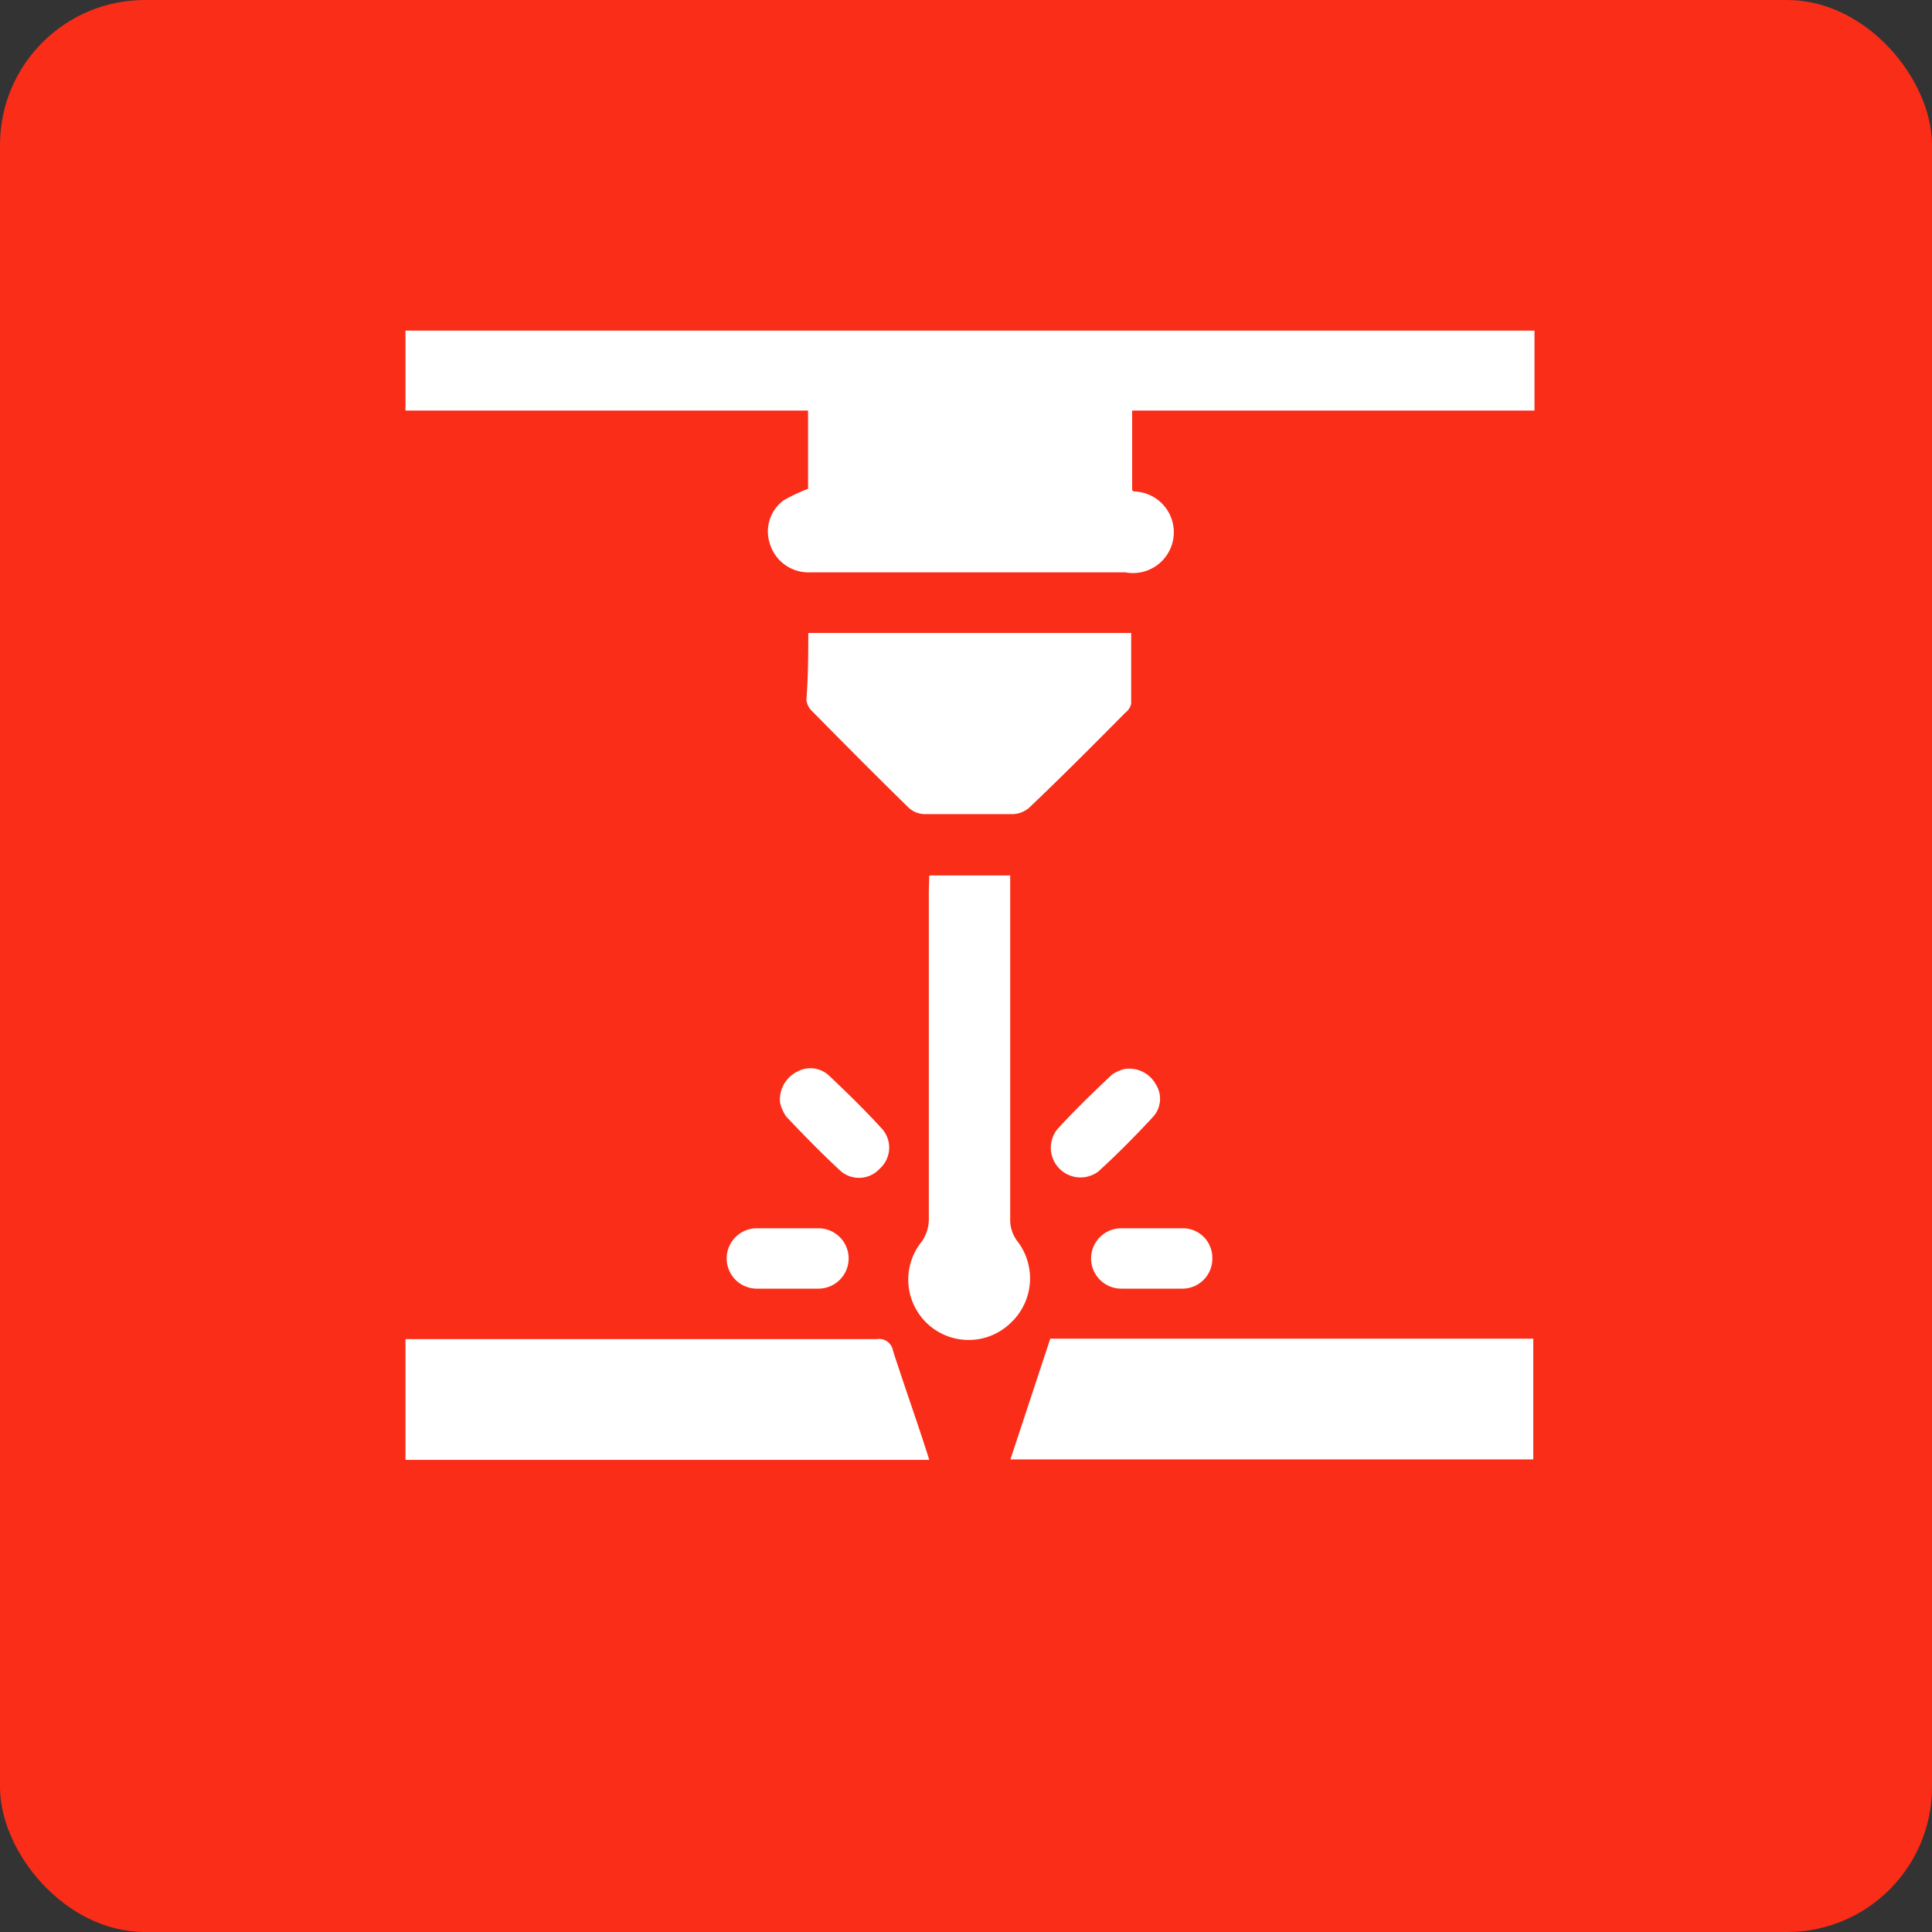 <svg id="Layer_1" data-name="Layer 1" xmlns="http://www.w3.org/2000/svg" viewBox="0 0 80 80"><rect x="0" y="0" width="80" height="80" fill="#333333" stroke="none"/><defs><style>.cls-1{fill:#f92d18;}.cls-2{fill:#fff;}</style></defs><rect class="cls-1" width="80" height="80" rx="6"/><path class="cls-2" d="M63.54,13.69V17H46.88v3.3s0,0,.07.05a1.69,1.69,0,1,1-.35,3.35H33.54a1.67,1.67,0,0,1-1.66-1.18,1.6,1.6,0,0,1,.58-1.81,7.44,7.44,0,0,1,1-.47V17H16.79V13.69Z"/><path class="cls-2" d="M38.48,60.45H16.79v-5l.5,0c6.33,0,12.66,0,19,0a.59.59,0,0,1,.69.49C37.46,57.43,38,58.93,38.48,60.45Z"/><path class="cls-2" d="M41.84,60.43l1.65-5h20v5Z"/><path class="cls-2" d="M33.47,26.21H46.84c0,1,0,2,0,2.93a.64.64,0,0,1-.24.37c-1.31,1.32-2.62,2.64-4,3.95a1.1,1.1,0,0,1-.63.25c-1.24,0-2.47,0-3.71,0a1,1,0,0,1-.63-.26c-1.33-1.3-2.64-2.62-4-4a.77.77,0,0,1-.24-.47C33.46,28.11,33.47,27.19,33.47,26.21Z"/><path class="cls-2" d="M38.48,36.25h3.35v.64c0,4.56,0,9.12,0,13.68a1.47,1.47,0,0,0,.3.83,2.52,2.52,0,0,1-.27,3.37,2.5,2.5,0,0,1-3.7-3.35,1.63,1.63,0,0,0,.3-.88c0-4.54,0-9.09,0-13.63Z"/><path class="cls-2" d="M32.3,45.66a1.29,1.29,0,0,1,.7-1.28,1.13,1.13,0,0,1,1.32.15c.76.72,1.51,1.45,2.21,2.22a1.17,1.17,0,0,1-.11,1.65,1.16,1.16,0,0,1-1.61.09c-.78-.72-1.52-1.48-2.25-2.25A1.65,1.65,0,0,1,32.3,45.66Z"/><path class="cls-2" d="M46.59,44.26a1.26,1.26,0,0,1,1.27.64,1.11,1.11,0,0,1-.09,1.32c-.73.79-1.49,1.56-2.29,2.29a1.23,1.23,0,0,1-1.7-1.75c.71-.78,1.48-1.52,2.25-2.25A1.53,1.53,0,0,1,46.59,44.26Z"/><path class="cls-2" d="M32.64,50.86c.42,0,.84,0,1.25,0a1.25,1.25,0,0,1,0,2.5q-1.27,0-2.55,0a1.25,1.25,0,0,1,0-2.5c.43,0,.87,0,1.3,0Z"/><path class="cls-2" d="M47.68,53.36c-.42,0-.84,0-1.25,0a1.25,1.25,0,0,1,0-2.5c.85,0,1.7,0,2.55,0a1.22,1.22,0,0,1,1.22,1.23A1.24,1.24,0,0,1,49,53.36c-.43,0-.87,0-1.3,0Z"/></svg>
